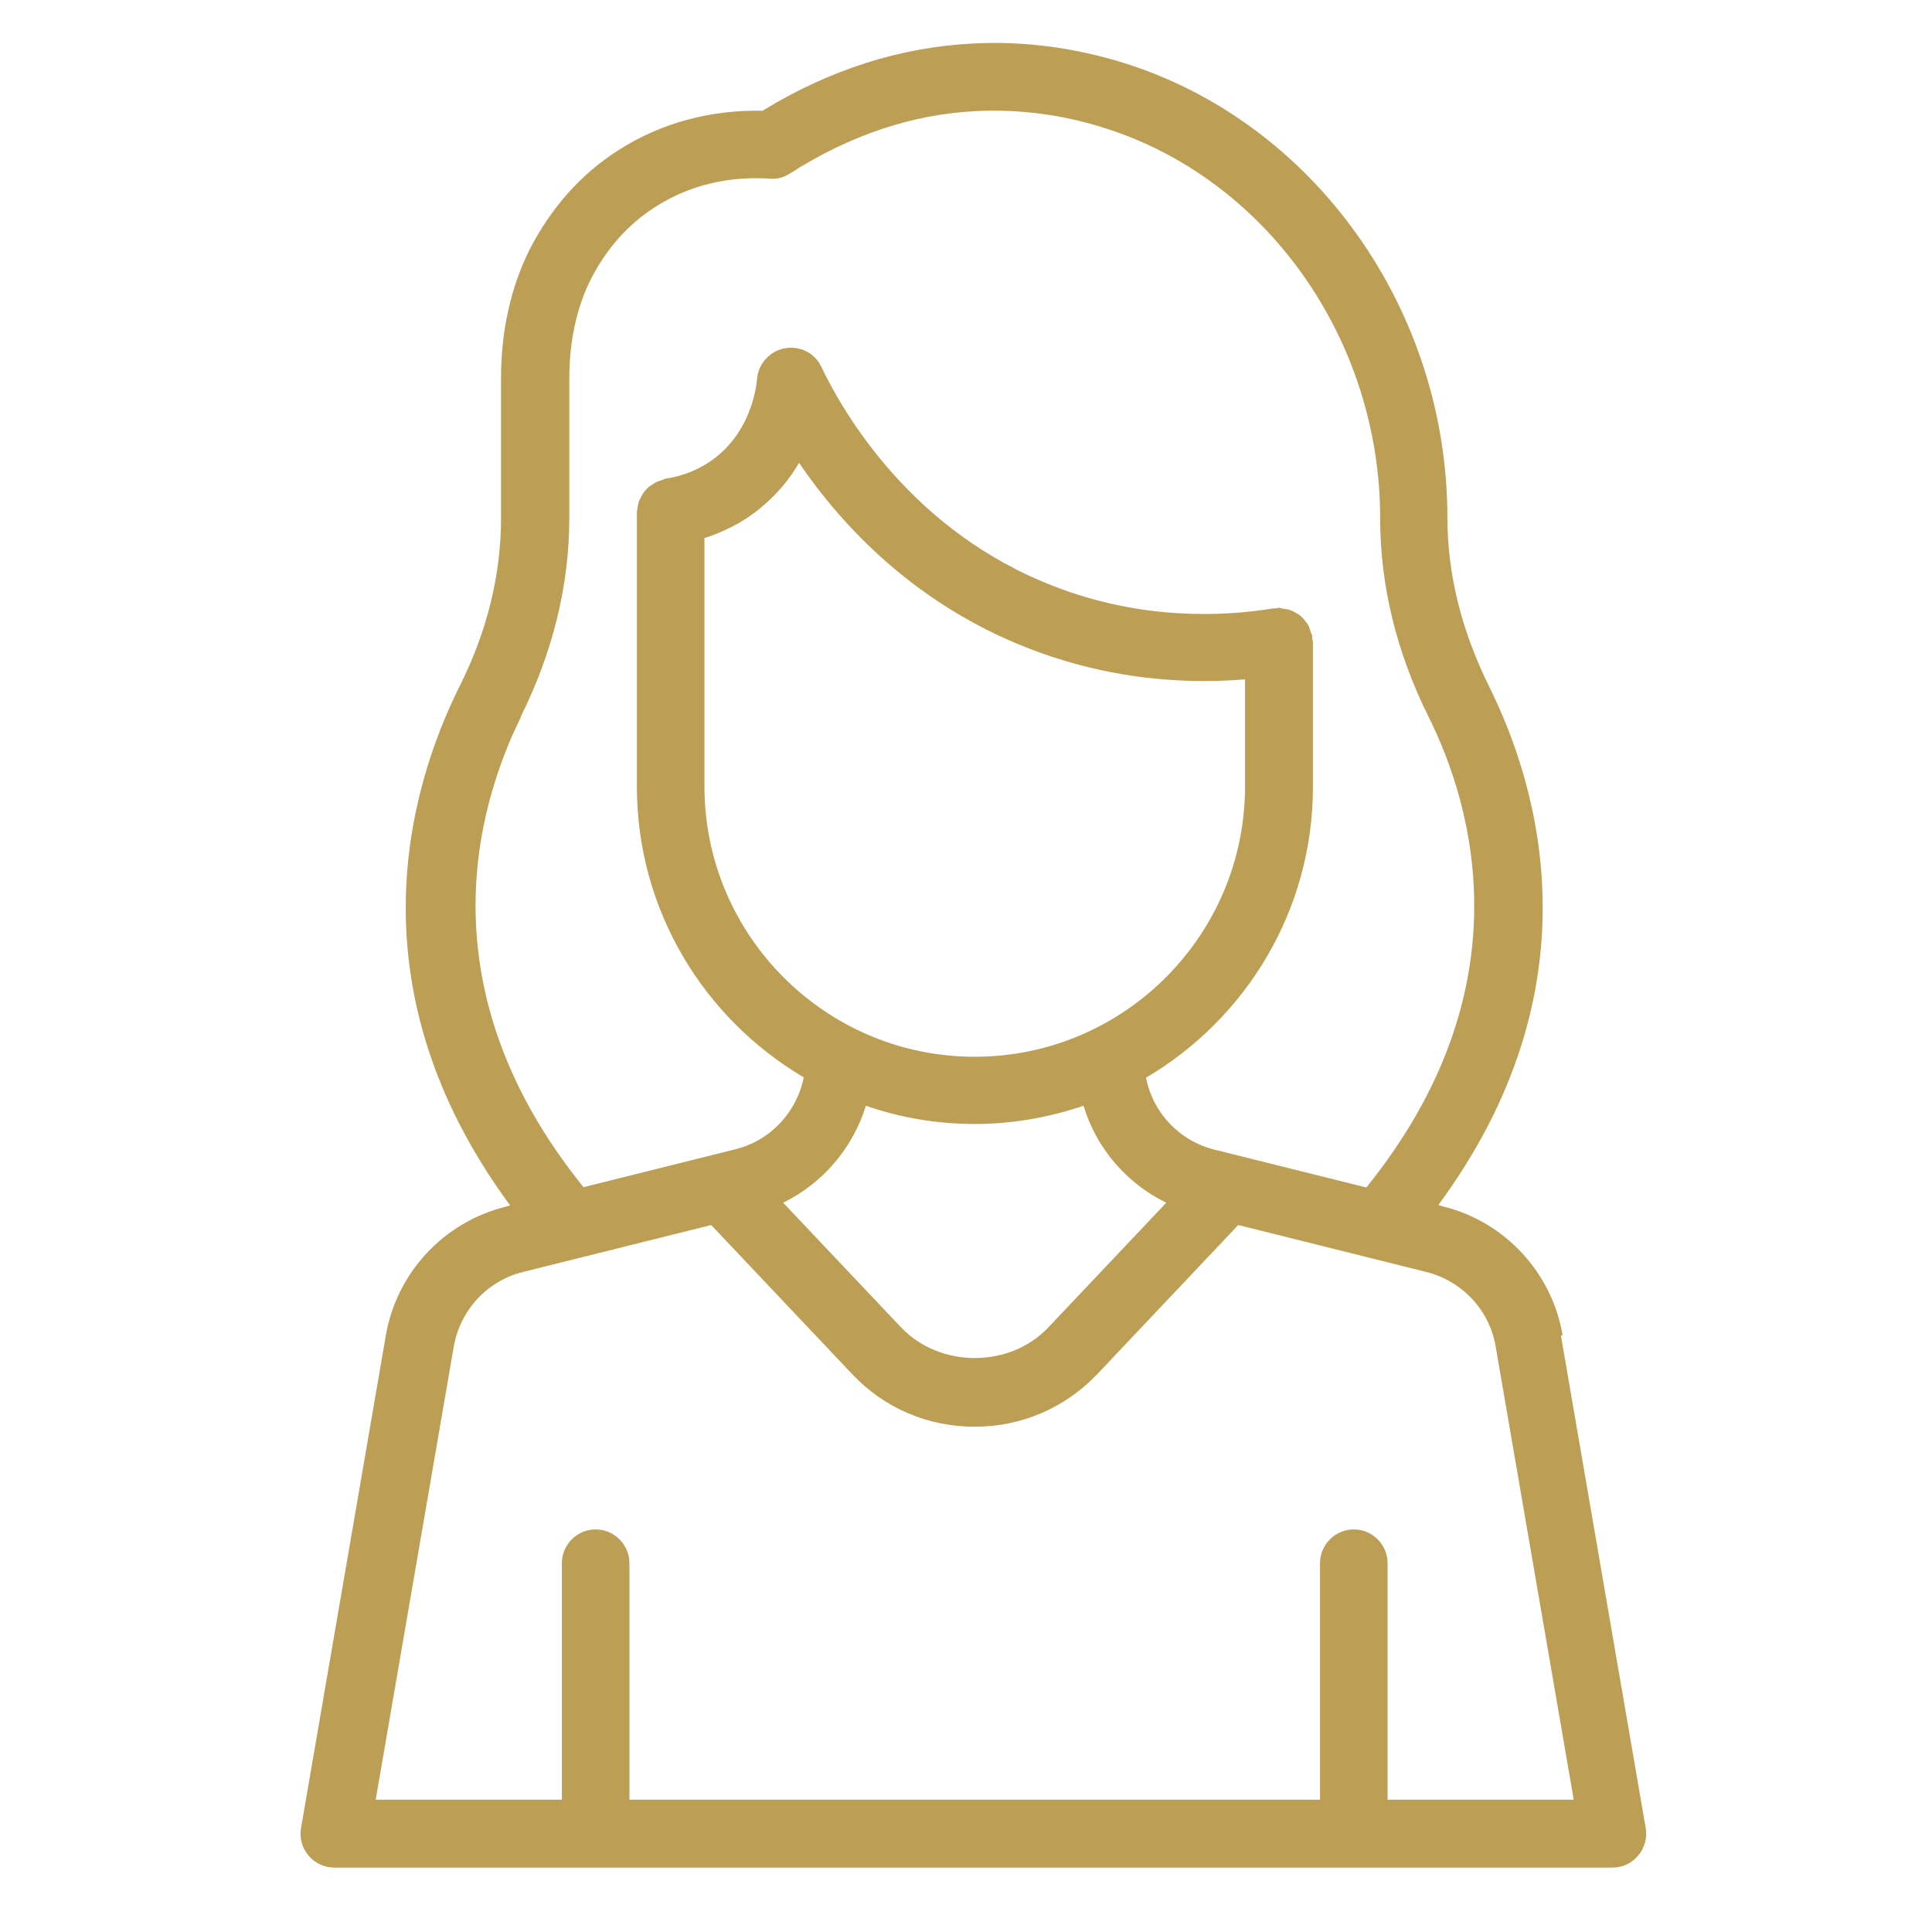 <svg width="90" height="90" viewBox="0 0 90 90" fill="none" xmlns="http://www.w3.org/2000/svg">
<path d="M72.792 62.197C72.288 59.269 70.1 56.908 67.22 56.2L67 56.137C74.429 46.064 71.753 36.778 69.361 31.962C68.086 29.381 67.425 26.753 67.425 24.109C67.425 14.43 61.24 5.726 52.378 2.94C50.049 2.216 47.688 1.901 45.312 2.027C41.943 2.2 38.654 3.239 35.522 5.159C33.051 5.112 30.769 5.741 28.802 7C27.07 8.102 25.685 9.66 24.678 11.612C23.797 13.375 23.34 15.405 23.34 17.624V24.14C23.34 26.768 22.695 29.413 21.404 31.978C19.012 36.794 16.337 46.08 23.765 56.153L23.545 56.215C20.665 56.939 18.477 59.285 17.973 62.212L14.023 85.159C13.944 85.615 14.07 86.087 14.369 86.433C14.668 86.795 15.109 87 15.565 87H75.121C75.577 87 76.018 86.795 76.317 86.433C76.616 86.071 76.742 85.615 76.663 85.159L72.713 62.212L72.792 62.197ZM24.269 33.363C25.764 30.357 26.52 27.241 26.52 24.125V17.609C26.52 15.909 26.866 14.319 27.511 13.029C28.251 11.581 29.258 10.447 30.517 9.645C32.469 8.386 34.499 8.228 35.869 8.323C36.199 8.354 36.53 8.26 36.813 8.071C39.599 6.293 42.51 5.317 45.485 5.175C47.468 5.081 49.483 5.332 51.45 5.962C59.005 8.339 64.293 15.814 64.293 24.14C64.293 27.257 65.048 30.373 66.543 33.379C68.684 37.676 71.045 46.159 63.648 55.318L56.581 53.556C54.928 53.147 53.701 51.824 53.386 50.203C58.029 47.465 61.161 42.428 61.161 36.653V29.885C61.161 29.885 61.145 29.806 61.129 29.759V29.633C61.129 29.57 61.082 29.523 61.066 29.46C61.035 29.35 61.003 29.255 60.956 29.145C60.909 29.066 60.862 28.988 60.799 28.925C60.736 28.83 60.657 28.752 60.578 28.689C60.516 28.626 60.437 28.594 60.358 28.547C60.264 28.484 60.154 28.437 60.043 28.405C59.965 28.374 59.886 28.374 59.792 28.358C59.713 28.358 59.65 28.311 59.571 28.311C59.524 28.311 59.477 28.342 59.414 28.342H59.319C56.896 28.736 53.15 28.878 49.121 27.319C42.526 24.785 39.331 19.324 38.261 17.09C37.962 16.444 37.27 16.098 36.562 16.224C35.869 16.35 35.334 16.932 35.271 17.625C35.224 18.16 34.941 20.017 33.398 21.26C32.548 21.953 31.62 22.205 31.006 22.299C30.943 22.299 30.911 22.346 30.848 22.362C30.738 22.393 30.628 22.425 30.518 22.488C30.439 22.535 30.376 22.582 30.297 22.63C30.203 22.692 30.124 22.771 30.061 22.85C29.998 22.913 29.951 22.991 29.904 23.07L29.762 23.354C29.731 23.448 29.715 23.542 29.7 23.652C29.7 23.715 29.668 23.778 29.668 23.841V36.637C29.668 42.413 32.8 47.449 37.443 50.188C37.112 51.809 35.901 53.131 34.248 53.54L27.181 55.303C19.784 46.143 22.145 37.675 24.285 33.363L24.269 33.363ZM32.815 25.069C33.618 24.801 34.515 24.408 35.381 23.7C36.199 23.038 36.797 22.299 37.222 21.559C39.205 24.471 42.62 28.169 47.988 30.231C50.931 31.364 53.717 31.726 56.093 31.726C56.77 31.726 57.4 31.695 57.998 31.648V36.637C57.998 43.578 52.347 49.228 45.407 49.228C38.466 49.228 32.816 43.578 32.816 36.637L32.815 25.069ZM40.338 51.51C41.928 52.061 43.628 52.36 45.406 52.36C47.185 52.36 48.885 52.045 50.474 51.51C51.072 53.477 52.457 55.114 54.33 56.027L48.837 61.834C47.043 63.739 43.785 63.739 41.975 61.834L36.482 56.027C38.34 55.114 39.725 53.477 40.338 51.51ZM64.639 83.837V72.82C64.639 71.954 63.931 71.246 63.065 71.246C62.2 71.246 61.491 71.954 61.491 72.82V83.837H29.321V72.82C29.321 71.954 28.613 71.246 27.747 71.246C26.881 71.246 26.173 71.954 26.173 72.82V83.837H17.501L21.137 62.732C21.436 61.032 22.695 59.663 24.363 59.254L33.13 57.066L39.693 64.007C41.188 65.596 43.218 66.462 45.406 66.462C47.593 66.462 49.624 65.581 51.119 64.007L57.682 57.066L66.448 59.254C68.117 59.679 69.391 61.032 69.675 62.732L73.31 83.837H64.639Z" fill="#BD9E55"/>
</svg>
